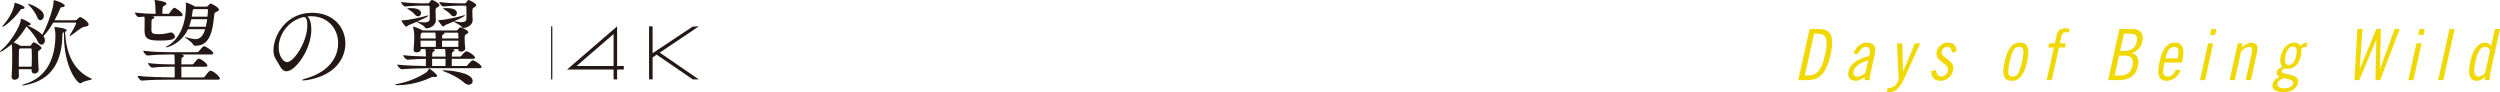 <?xml version="1.0" encoding="UTF-8"?><svg id="_レイヤー_1" xmlns="http://www.w3.org/2000/svg" viewBox="0 0 948.735 34.97"><defs><style>.cls-1{fill:#231815;}.cls-1,.cls-2{stroke-width:0px;}.cls-2{fill:#f1d800;}</style></defs><path class="cls-1" d="m33.635,9.269c0,.436-.434.797-1.52.87-1.339.108-3.946,2.643-5.395,3.475-.108.073-.217.108-.29.108-.035,0-.035-.035-.035-.071,0-.038.035-.108.108-.255.76-1.266,2.389-4.128,2.389-4.597,0-.182-.145-.219-.253-.219h-8.436c-1.159,2.03-2.426,3.802-3.729,5.141l.217.328c.253.434.362.905.362,1.304,0,.905-.579,1.591-1.304,1.591-.507,0-1.086-.361-1.484-1.301-.725-1.667-2.534-3.948-4.2-5.577l-.145.182c-1.232,2.1-2.824,4.092-4.708,5.865.869.363,2.1.943,2.607,1.304h3.476c.145,0,.325-.035.47-.252.218-.29.435-.688.688-.943.108-.108.217-.182.398-.182.362,0,2.896,1.485,2.896,2.173,0,.325-.362.58-.724.832-.652.436-.543.328-.58,1.087v.941c0,1.485.073,2.824.218,5.361v.071c0,.834-.797,1.412-1.557,1.412-.615,0-1.122-.361-1.122-1.157v-.507h-4.853c0,1.014.037,1.954.037,2.678v.038c0,.832-.942,1.304-1.594,1.304-.615,0-1.159-.328-1.159-1.087v-.144c.218-3.079.218-6.301.218-8.366,0-2.206-.073-3.149-.145-3.908-.218.179-3.657,2.932-4.381,2.932-.073,0-.108,0-.108-.073,0-.108.145-.29.434-.542,3.838-3.222,7.315-9.342,7.459-11.551,0-.217.037-.398.218-.398.434,0,3.548,1.447,3.548,2.027,0,.255-.325.507-1.014.545h-.217c1.774.724,4.236,2.027,5.612,3.475,1.557-2.678,3.186-7.096,4.019-10.464.18-.797.253-1.846.29-2.244.035-.29,0-.398.144-.398.616,0,4.092,1.268,4.092,2.063,0,.29-.435.509-.978.58-.542.073-.579.073-.797.615-.615,1.485-1.339,2.97-2.099,4.345h7.857c.18,0,.507-.108.652-.252.035-.035.832-.978,1.267-.978.253,0,3.149,1.702,3.149,2.824ZM9.341,2.932c0,.255-.325.436-.977.471-.435.035-.435.108-.76.58C5.431,7.06,1.701,10.174.977,10.174c-.072,0-.108-.035-.108-.071,0-.111.145-.29.398-.58,1.52-1.702,3.838-5.071,4.273-8.22.035-.182.035-.252.145-.252.18,0,3.656,1.122,3.656,1.881Zm2.752,18.684c0-.943-.037-1.81-.073-2.824,0-.255-.072-.436-.362-.436h-3.983l-.037.038c-.398.217-.434.252-.47,1.157-.037,1.233-.037,3.55-.037,5.757h4.888c.037-1.412.073-2.569.073-3.692Zm22.811,8.399c0,.363-2.716.507-3.983,1.45-.182.108-.326.179-.471.179-.942,0-6.191-5.719-6.191-18.573v-.832c-.434.108-.543.108-.579,1.157-.182,8.762-3.151,16.944-14.23,18.936-.434.073-.687.108-.869.108-.145,0-.217-.035-.217-.071,0-.111.398-.29.832-.436,9.124-2.569,11.804-10.681,11.84-18.573,0-1.231-.217-2.353-.362-2.932,0-.038-.037-.073-.037-.108,0,0,0-.038.398-.038.471.038,4.273.436,4.273,1.195,0,.217-.217.436-.543.58-.035,0-.035.035-.072.035.362,7.605,2.788,14.483,9.921,17.706.18.073.29.144.29.217ZM16.654,6.011c0,.941-.652,1.664-1.304,1.664-.47,0-.941-.325-1.231-1.157-.47-1.339-1.919-3.331-3.222-4.67-.182-.182-.253-.29-.253-.363s.037-.073.108-.073c.253,0,5.902,1.957,5.902,4.599Z"/><path class="cls-1" d="m69.301,5.686c0,.217-.145.469-.76.469h-10.644l.289.073c.29.073.398.217.398.398,0,.217-.253.471-.652.58-.362.108-.434.434-.434,1.304,0,.325-.037,2.171-.037,2.569v.182c0,1.412.507,1.702,2.897,1.702,1.339,0,2.824-.217,3.873-.542.182-.073.363-.111.543-.111.905,0,1.594.87,1.594,1.594,0,.545-.073,1.485-5.503,1.485-4.092,0-6.011-.325-6.011-3.694,0-.615.037-2.932.037-3.583,0-1.087,0-1.195-.108-1.81-.688.035-1.412.108-2.172.182h-.037c-.579,0-1.412-1.341-1.412-1.74,2.969.398,6.046.507,7.893.507,0-.398-.037-.867-.037-1.193-.037-1.124-.072-2.753-.325-3.729-.037-.146-.073-.219-.073-.255s.037-.073.073-.073c.397,0,4.489.507,4.489,1.377,0,.217-.253.471-.76.759-.725.363-.797.398-.797,3.114h2.281c.108,0,.362-.108.47-.288.398-.688,1.377-2.03,1.775-2.03.434,0,3.149,1.775,3.149,2.753Zm14.157,24.113c0,.217-.18.434-.797.434h-18.103c-1.992,0-7.604.038-10.718.363h-.035c-.652,0-1.594-1.377-1.594-1.81,3.584.434,10.464.58,12.528.58h1.556v-4.057h-.687c-1.919,0-4.816.038-7.82.363h-.037c-.615,0-1.594-1.304-1.594-1.737,3.439.434,7.64.507,9.595.507h.542v-.688c0-1.304-.035-2.136-.144-3.079h-1.992c-1.955,0-5.069.073-8.147.398h-.035c-.616,0-1.63-1.374-1.63-1.81,3.512.436,7.93.545,9.957.545h10.536c.217,0,.47-.146.615-.325.507-.688,1.594-1.957,2.028-1.957s3.439,1.775,3.439,2.716c0,.217-.145.434-.76.434h-11.297c.182.038.905.219.905.58,0,.146-.108.325-.47.471-.435.182-.47.29-.47,2.716h4.091c.217,0,.47-.146.579-.325.29-.363,1.449-1.883,1.92-1.883.724,0,3.294,1.846,3.294,2.643,0,.217-.145.434-.724.434h-9.161v4.057h8.291c.253,0,.507-.146.616-.325,1.049-1.45,1.665-2.209,2.136-2.209,1.087,0,3.584,2.244,3.584,2.968Zm-.362-26.14c0,.288-.253.507-.905.794-.724.328-.833.509-.905,1.304-.507,5.361-1.412,11.586-6.915,11.586h-.326c-.253,0-.652-.179-.797-.507-.507-1.049-3.113-2.534-3.113-2.751,0,0,0-.035.035-.035.073,0,.182.035.326.071,1.52.398,2.716.726,3.693.726.869,0,2.679-.255,3.657-3.767h-6.518c-2.498,5.396-7.494,6.881-8.219,6.881-.108,0-.217-.038-.217-.073,0-.073.108-.182.435-.325.76-.363,7.24-3.659,7.24-15.497,0-.325,0-.653-.035-.87v-.182c0-.035,0-.071.035-.071.29,0,2.462.905,3.296,1.447l.18.108h4.273c.398,0,.507-.182.652-.325.362-.363.398-.507.688-.724.108-.073.18-.108.253-.108.325,0,3.186,1.447,3.186,2.317Zm-10.499,3.621c-.218.976-.508,1.919-.87,2.859h6.373c.217-.941.398-1.919.507-2.859h-6.01Zm6.335-3.477c0-.217-.072-.325-.47-.325h-4.996c-.253.144-.326.325-.362.688-.073.724-.182,1.447-.326,2.171h5.938c.145-1.231.217-2.353.217-2.534Z"/><path class="cls-1" d="m117.856,6.155c-.397,0-.796.038-1.194.073.905.724,1.484,2.607,1.484,4.96,0,7.567-6.01,15.86-9.449,15.86-1.919,0-2.644-2.572-4.056-4.634-.579-.834-.869-2.027-.869-3.369,0-5.467,4.706-14.193,14.627-14.193,8.292,0,12.673,5.686,12.673,11.659,0,3.26-1.34,6.626-4.056,9.196-4.634,4.347-11.513,4.816-11.84,4.816-.362,0-.507-.035-.507-.108,0-.182.543-.434,1.63-.724,6.335-1.737,12.02-6.263,12.02-13.324,0-5.396-3.801-10.212-10.319-10.212h-.145Zm-3.294.471c-5.576,1.629-8.799,6.808-8.799,11.334,0,3.185,1.63,5.61,3.187,5.61,2.498,0,7.675-7.567,7.675-13.974,0-1.631-.217-3.114-1.304-3.114-.108,0-.217,0-.325.035s-.218.073-.29.073l-.145.035Z"/><path class="cls-1" d="m165.869,28.785c0,.255-.217.434-.725.434-.108,0-.217,0-.362-.035s-.253-.035-.398-.035c-.253,0-.507.071-.724.179-1.484.726-6.481,3.006-12.998,3.006-.507,0-.76-.073-.76-.144,0-.108.253-.217.797-.325,2.859-.507,6.915-1.74,10.934-4.309.398-.255.905-.905,1.086-1.304.073-.146.073-.217.145-.217.362,0,3.006,2.136,3.006,2.751Zm16.872-3.331c0,.217-.182.434-.76.434h-19.009c-1.954,0-7.314.108-10.463.398h-.037c-.652,0-1.702-1.339-1.702-1.773,2.969.361,7.965.507,10.826.542.037-.941.037-1.846.037-2.716-2.137.035-4.816.108-6.916.325h-.035c-.688,0-1.702-1.304-1.702-1.737,2.499.325,6.01.434,8.654.507,0-.325-.037-.615-.037-.905-.037-.759-.037-1.268-.145-1.919h-1.774v.325c0,.797-1.375.943-1.557.943-.615,0-1.159-.255-1.159-.87v-.108c.182-2.136.253-3.802.253-5.358,0-.436-.145-2.173-.435-3.187,0-.073-.035-.108-.035-.144,0-.073.035-.108.108-.108.217,0,2.244.686,3.512,1.412l.035.035h12.781c.182,0,.29-.035.435-.182.253-.217.542-.688.796-.867.11-.073.182-.146.326-.146.398,0,3.006,1.195,3.006,1.846,0,.29-.326.545-.76.761-.652.363-.652.507-.652,1.883s.108,2.244.217,3.583v.038c0,.686-.869,1.122-1.594,1.122-.579,0-1.05-.255-1.05-.834v-.144h-2.353l.507.108c.29.108.434.217.434.363,0,.144-.18.325-.507.469-.507.255-.507.688-.507,1.919h3.077c.218,0,.435-.108.543-.288.47-.688,1.52-1.702,1.81-1.702.108,0,.253,0,.326.035,1.701.615,3.041,1.846,3.041,2.353,0,.219-.182.436-.76.436h-8.074v2.751h5.395c.217,0,.434-.108.542-.29,0,0,1.485-1.883,1.992-1.883.108,0,.182.038.253.038,1.375.507,3.114,1.846,3.114,2.534Zm-15.967-23.498c0,.29-.29.542-.76.797-.615.325-.725.398-.725,1.629,0,.724.037,1.556.073,2.171.037.545.037.726.037,1.087v.035c0,2.03-2.282,3.079-3.549,3.079-.29,0-.47-.108-.652-.434-.398-.724-2.751-1.775-3.041-2.065l-3.259,1.377c-.325.144-.435.507-.688.507-.615,0-1.919-2.282-1.919-2.39,0-.035.037-.035.145-.035,2.679,0,7.893-1.268,9.559-1.775.145-.035.253-.071.325-.071.145,0,.218.035.218.108,0,.361-3.404,1.846-4.201,2.171.073,0,.182.038.29.073.905.182,1.702.29,2.354.29,1.267,0,2.027-.363,2.064-1.16.037-.542.037-1.374.037-2.244s0-1.81-.037-2.461c0-.471-.29-.509-.471-.509h-2.896c-1.485,0-4.236.146-5.938.328h-.037c-.507,0-1.52-1.268-1.52-1.702,2.716.361,6.01.507,7.604.507h2.679c.218,0,.362-.146.471-.29.217-.29.47-.688.652-.832.072-.073.18-.146.325-.146.652,0,2.861,1.304,2.861,1.957Zm-6.988,3.006c0,.651-.47,1.231-1.122,1.231-.398,0-.833-.217-1.232-.688-.652-.761-1.665-1.52-2.571-1.992-.18-.108-.325-.182-.325-.252,0-.146.724-.182,1.375-.182,3.439,0,3.874,1.304,3.874,1.883Zm5.576,9.521c-.037-.58-.037-1.412-.145-2.1h-4.996q-.037,0-.073.038c-.507.217-.543.578-.543,2.171h5.794l-.037-.108Zm.037.941h-5.794c0,.726,0,1.52.037,2.355h5.758v-2.355Zm-1.413,6.881v2.751h5.069c.037-.941.037-1.883.037-2.751h-5.106Zm5.069-1.775c-.037-.759-.037-1.268-.145-1.919h-4.815l.507.108c.289.108.434.217.434.363,0,.144-.18.325-.507.469-.507.255-.507.688-.507,1.919h5.069c0-.325-.037-.651-.037-.941Zm11.695-18.573c0,.29-.29.542-.76.797-.687.361-.724.469-.724,1.881,0,.58,0,1.16.037,1.702.035.58.072.832.072,1.195v.073c0,2.1-2.426,3.006-3.512,3.006-.29,0-.47-.108-.652-.436-.398-.651-2.751-1.702-3.041-2.027-1.34.615-2.644,1.122-3.259,1.377-.325.144-.434.542-.687.542-.507,0-1.955-2.28-1.955-2.39,0-.035.035-.035.289-.035,3.259-.108,8.799-1.629,9.379-1.81.145-.035.253-.073.325-.073.108,0,.182.038.182.111,0,.361-3.404,1.881-4.091,2.171.072,0,.144,0,.253.035,1.014.219,1.846.328,2.498.328,1.232,0,1.847-.398,1.883-1.16.035-.58.035-1.412.035-2.244,0-.87,0-1.737-.035-2.353,0-.471-.29-.509-.471-.509h-2.317c-1.52,0-4.273.146-5.973.328h-.037c-.507,0-1.52-1.268-1.52-1.702,2.716.361,6.046.507,7.639.507h2.1c.217,0,.362-.146.47-.29.218-.29.471-.688.652-.832.073-.073.182-.146.326-.146.362,0,2.896,1.341,2.896,1.957Zm-6.843,10.752c0-.288-.217-.325-.398-.325h-5.068c.18.073.253.182.253.255,0,.144-.217.29-.543.434-.398.182-.398.651-.398,1.52h6.228c0-.615-.037-1.231-.073-1.883Zm-6.155,2.716v2.355h6.155c0-.834.073-1.629.073-2.355h-6.228Zm11.623,15.315c0,.797-.58,1.412-1.412,1.412-.58,0-1.304-.288-2.064-.976-1.955-1.775-5.503-3.404-7.675-4.201-.182-.073-.29-.144-.29-.217s.145-.108.434-.108c1.377,0,11.007.651,11.007,4.09Zm-5.975-25.777c0,.651-.507,1.231-1.159,1.231-.398,0-.832-.217-1.231-.688-.652-.761-1.665-1.52-2.571-1.992-.182-.108-.326-.182-.326-.252,0-.182,1.304-.182,1.412-.182.725,0,3.874.035,3.874,1.883Z"/><path class="cls-1" d="m234.191,10.002l-18.987,16.381h17.651v3.759h1.336v-3.759h2.539v-1.336h-2.539v-15.045Zm-1.336,15.045h-14.056l14.056-12.127v12.127Zm17.505-5.078l14.836,10.173h-2.275l-13.718-9.396-1.548,1.04v8.355h-1.336V10.002h1.336v10.188l15.17-10.081,2.372-.107-14.836,9.967Z"/><rect class="cls-1" x="209.14" y="10.002" width=".465" height="20.14"/><path class="cls-2" d="m686.726,11.008h3.6c4.082,0,6.044,2.257,4.405,9.698-1.638,7.441-4.62,9.698-8.704,9.698h-3.599l4.298-19.396Zm-1.8,17.623h1.128c3.063,0,5.105-1.289,6.582-7.925,1.477-6.635-.027-7.925-3.09-7.925h-1.128l-3.492,15.85Z"/><path class="cls-2" d="m703.382,20.249c.859-2.203,2.552-4.084,5.023-4.084,2.579,0,3.68,1.505,3.143,3.976l-1.746,7.791c-.268,1.236-.323,2.149-.188,2.471h-2.015l.027-1.182c-.914.752-2.418,1.45-3.305,1.45-2.176,0-3.33-1.397-2.847-3.599.78-3.439,4.943-5.185,7.871-5.803l.242-.994c.322-1.531-.242-2.498-1.478-2.498-1.478,0-2.526,1.477-3.008,2.74l-1.719-.268Zm5.614,2.633c-1.88.537-5.051,1.826-5.534,4.029-.296,1.317.107,2.149,1.504,2.149,1.048,0,2.122-.725,2.982-1.451l1.048-4.728Z"/><path class="cls-2" d="m721.891,16.434l.268,10.692h.054l4.512-10.692h1.989l-6.234,13.674c-1.397,3.063-3.143,4.862-5.48,4.862h-.993l.376-1.612h.591c1.53,0,2.767-1.101,3.572-3.063l-.645-13.862h1.988Z"/><path class="cls-2" d="m740.75,19.98c-.08-1.209-.376-2.203-1.934-2.203-.913,0-1.719.725-1.934,1.666-.617,2.847,5.265,3.008,4.299,7.36-.484,2.203-2.472,3.868-4.675,3.868-2.526,0-3.493-1.37-3.654-3.707l1.854-.376c.135,1.236.591,2.471,2.015,2.471,1.048,0,2.23-.967,2.498-2.122.699-3.224-5.185-3.278-4.272-7.388.404-1.826,2.23-3.385,4.352-3.385,2.149,0,3.17,1.236,3.17,3.331l-1.719.484Z"/><path class="cls-2" d="m766.594,16.166c2.928,0,3.788,2.203,2.686,7.253-1.128,5.05-2.955,7.253-5.884,7.253s-3.788-2.203-2.659-7.253c1.101-5.05,2.928-7.253,5.856-7.253Zm-2.847,12.895c1.639,0,2.579-1.021,3.599-5.641,1.021-4.62.537-5.641-1.102-5.641s-2.552,1.021-3.572,5.641c-1.021,4.621-.564,5.641,1.075,5.641Z"/><path class="cls-2" d="m777.635,16.434h2.15l.645-2.847c.403-1.88,1.37-2.847,3.466-2.847.51,0,1.048.08,1.477.161l-.323,1.505c-.322-.161-.672-.215-1.021-.215-.94,0-1.504.591-1.692,1.477l-.617,2.767h2.256l-.35,1.612h-2.256l-2.741,12.357h-1.934l2.74-12.357h-2.15l.35-1.612Z"/><path class="cls-2" d="m804.311,11.008h5.158c2.902,0,4.137,1.934,3.519,4.782-.429,1.934-1.691,3.68-3.921,4.298v.054c2.202.618,2.82,2.471,2.282,4.889-.778,3.6-3.169,5.373-7.414,5.373h-3.921l4.297-19.396Zm-1.8,17.623h2.095c2.526,0,4.11-1.101,4.647-3.6.565-2.552-.241-3.922-2.981-3.922h-2.095l-1.666,7.522Zm2.042-9.295h1.181c3.009,0,4.567-.913,5.158-3.546.484-2.203-.322-3.009-2.793-3.009h-2.095l-1.451,6.555Z"/><path class="cls-2" d="m821.398,23.741l-.161.779c-.778,3.412-.241,4.54,1.585,4.54,1.478,0,2.391-1.37,2.929-2.633l1.773.215c-.752,2.095-2.767,4.029-5.319,4.029-2.928,0-3.788-2.203-2.659-7.253,1.101-5.05,2.928-7.253,5.857-7.253,2.954,0,3.706,2.633,2.82,6.662l-.214.913h-6.61Zm5.024-1.612c.618-3.009.376-4.352-1.37-4.352-1.397,0-2.526,1.021-3.304,4.352h4.674Z"/><path class="cls-2" d="m837.973,16.434h1.934l-3.089,13.969h-1.934l3.089-13.969Zm1.209-5.426h1.934l-.51,2.257h-1.934l.51-2.257Z"/><path class="cls-2" d="m849.23,16.434h1.827l-.323,1.531c1.102-.94,2.632-1.8,3.546-1.8,1.934,0,2.847,1.075,2.257,3.654l-2.338,10.584h-1.934l2.283-10.316c.35-1.612.027-2.31-1.021-2.31-.94,0-1.934.645-3.035,1.719l-2.418,10.907h-1.934l3.089-13.969Z"/><path class="cls-2" d="m875.234,17.939c-.215-.054-.376-.054-.565-.054-.51,0-.886.215-1.315.537.08.86.08,1.558-.162,2.686-.779,3.492-2.74,4.997-4.889,4.997-.429,0-.833-.108-1.263-.108-.322.081-1.048.376-1.154.913-.215.994,1.343,1.048,3.063,1.424,1.934.43,3.572,1.075,3.063,3.358-.404,1.827-2.499,3.277-5.453,3.277-3.17,0-4.513-1.182-4.11-3.009.268-1.236,1.289-2.256,2.659-2.794-.779-.268-1.29-.94-1.075-1.881.215-1.048,1.289-1.692,2.23-1.854-.941-.779-1.102-2.552-.779-4.003.752-3.331,2.767-5.265,5.211-5.265.913,0,2.015.403,2.284,1.289.59-.752,1.45-1.289,2.632-1.289l-.376,1.773Zm-8.624,11.713c-1.236.484-2.122,1.128-2.31,1.907-.242,1.155.537,1.961,2.632,1.961,2.149,0,3.089-.86,3.358-1.988.268-1.289-2.095-1.504-3.681-1.88Zm1.962-4.997c1.128,0,2.256-.86,2.82-3.519.591-2.659-.108-3.519-1.236-3.519s-2.256.86-2.847,3.519c-.565,2.659.135,3.519,1.263,3.519Z"/><path class="cls-2" d="m896.537,11.008l-1.048,15.151h.054l6.259-15.151h1.719l-.349,15.151h.053l5.507-15.151h1.934l-7.414,19.396h-1.774l.323-15.232h-.053l-6.448,15.232h-1.773l1.074-19.396h1.934Z"/><path class="cls-2" d="m917.035,16.434h1.934l-3.09,13.969h-1.934l3.09-13.969Zm1.209-5.426h1.934l-.51,2.257h-1.934l.511-2.257Z"/><path class="cls-2" d="m929.58,11.008h1.934l-4.297,19.396h-1.934l4.298-19.396Z"/><path class="cls-2" d="m943.147,29.06h-.054c-.886.994-1.987,1.612-3.223,1.612-2.202,0-3.626-1.88-2.417-7.253,1.182-5.373,3.411-7.253,5.614-7.253,1.048,0,1.8.645,2.31,1.289l1.424-6.447h1.934l-3.466,15.635c-.403,1.826-.538,2.955-.511,3.761h-1.827l.215-1.343Zm1.88-10.047c-.429-.564-.967-1.236-1.826-1.236-1.639,0-2.875,1.343-3.815,5.641-.967,4.298-.242,5.641,1.369,5.641.591,0,1.585-.537,2.337-1.343l1.934-8.704Z"/></svg>